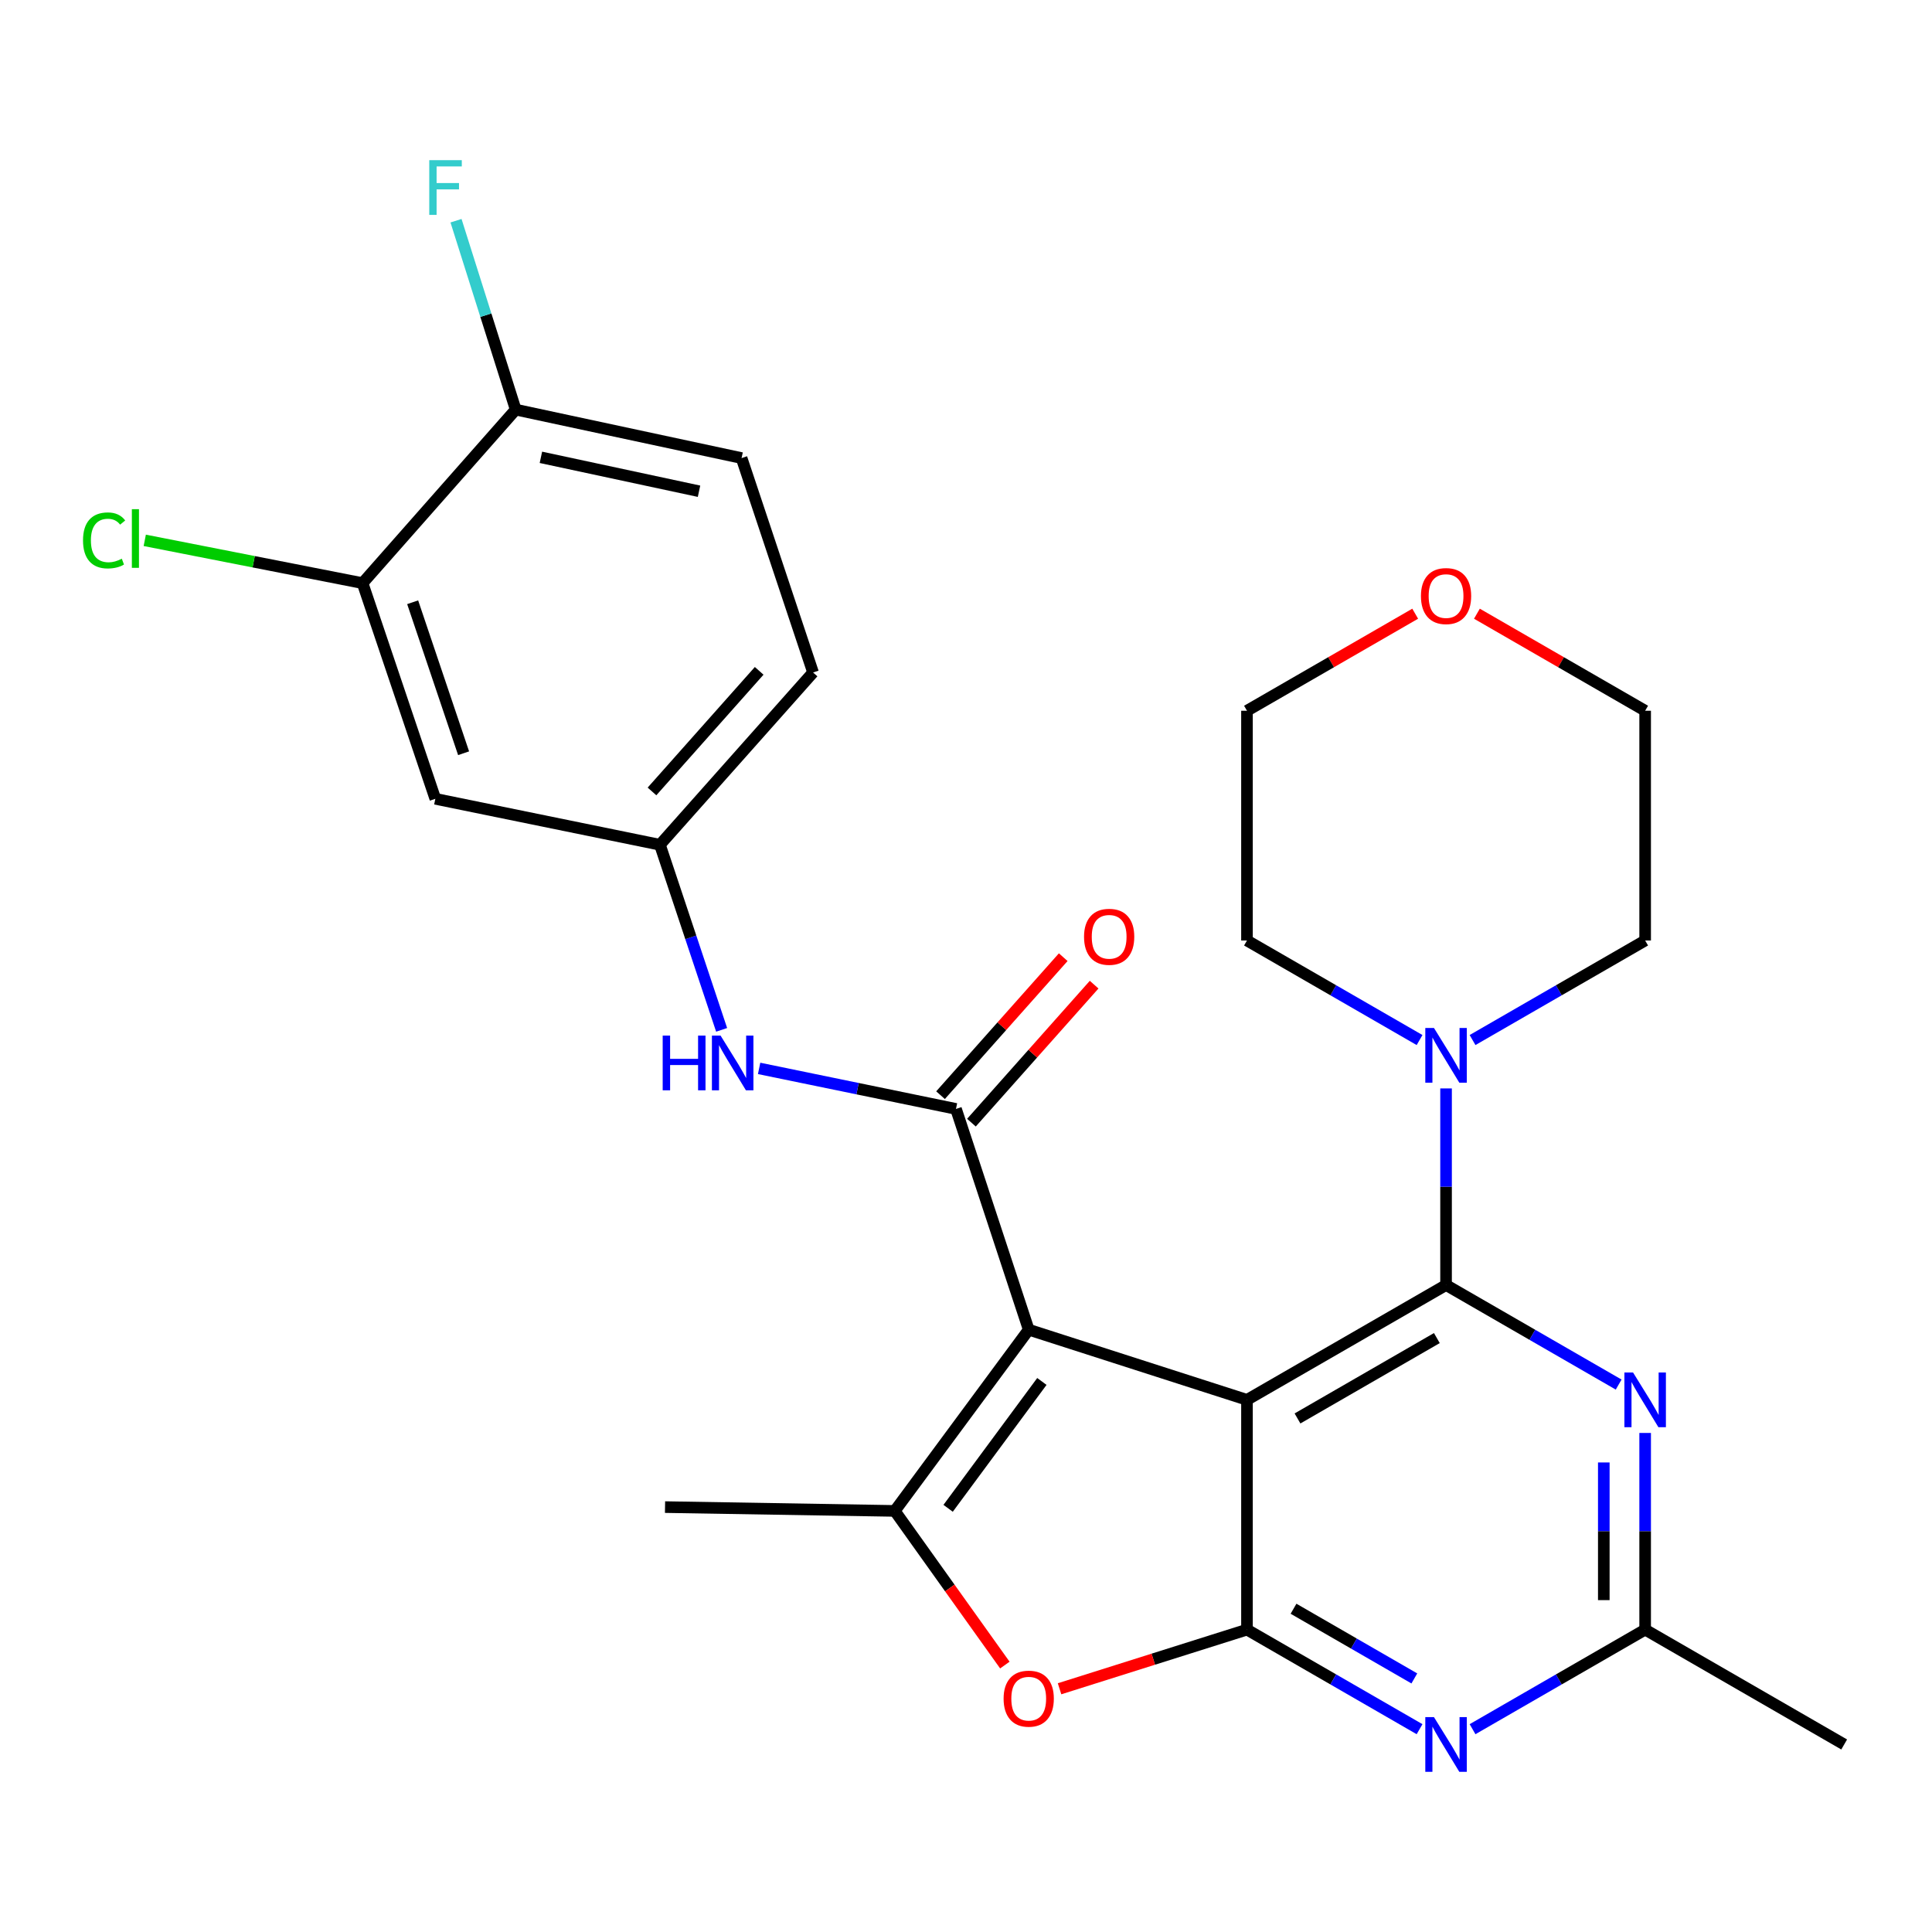 <?xml version='1.0' encoding='iso-8859-1'?>
<svg version='1.1' baseProfile='full'
              xmlns='http://www.w3.org/2000/svg'
                      xmlns:rdkit='http://www.rdkit.org/xml'
                      xmlns:xlink='http://www.w3.org/1999/xlink'
                  xml:space='preserve'
width='1000px' height='1000px' viewBox='0 0 1000 1000'>
<!-- END OF HEADER -->
<rect style='opacity:1.0;fill:#FFFFFF;stroke:none' width='1000' height='1000' x='0' y='0'> </rect>
<path class='bond-0' d='M 645.434,724.562 L 532.463,688.245' style='fill:none;fill-rule:evenodd;stroke:#000000;stroke-width:6px;stroke-linecap:butt;stroke-linejoin:miter;stroke-opacity:1' />
<path class='bond-1' d='M 645.434,724.562 L 748.475,665.128' style='fill:none;fill-rule:evenodd;stroke:#000000;stroke-width:6px;stroke-linecap:butt;stroke-linejoin:miter;stroke-opacity:1' />
<path class='bond-1' d='M 671.585,734.189 L 743.714,692.584' style='fill:none;fill-rule:evenodd;stroke:#000000;stroke-width:6px;stroke-linecap:butt;stroke-linejoin:miter;stroke-opacity:1' />
<path class='bond-2' d='M 645.434,724.562 L 645.434,843.491' style='fill:none;fill-rule:evenodd;stroke:#000000;stroke-width:6px;stroke-linecap:butt;stroke-linejoin:miter;stroke-opacity:1' />
<path class='bond-3' d='M 532.463,688.245 L 494.814,573.978' style='fill:none;fill-rule:evenodd;stroke:#000000;stroke-width:6px;stroke-linecap:butt;stroke-linejoin:miter;stroke-opacity:1' />
<path class='bond-4' d='M 532.463,688.245 L 463.135,782.046' style='fill:none;fill-rule:evenodd;stroke:#000000;stroke-width:6px;stroke-linecap:butt;stroke-linejoin:miter;stroke-opacity:1' />
<path class='bond-4' d='M 539.277,715.038 L 490.747,780.699' style='fill:none;fill-rule:evenodd;stroke:#000000;stroke-width:6px;stroke-linecap:butt;stroke-linejoin:miter;stroke-opacity:1' />
<path class='bond-5' d='M 748.475,665.128 L 793.144,690.89' style='fill:none;fill-rule:evenodd;stroke:#000000;stroke-width:6px;stroke-linecap:butt;stroke-linejoin:miter;stroke-opacity:1' />
<path class='bond-5' d='M 793.144,690.89 L 837.814,716.653' style='fill:none;fill-rule:evenodd;stroke:#0000FF;stroke-width:6px;stroke-linecap:butt;stroke-linejoin:miter;stroke-opacity:1' />
<path class='bond-8' d='M 748.475,665.128 L 748.475,614.247' style='fill:none;fill-rule:evenodd;stroke:#000000;stroke-width:6px;stroke-linecap:butt;stroke-linejoin:miter;stroke-opacity:1' />
<path class='bond-8' d='M 748.475,614.247 L 748.475,563.367' style='fill:none;fill-rule:evenodd;stroke:#0000FF;stroke-width:6px;stroke-linecap:butt;stroke-linejoin:miter;stroke-opacity:1' />
<path class='bond-6' d='M 645.434,843.491 L 596.929,858.798' style='fill:none;fill-rule:evenodd;stroke:#000000;stroke-width:6px;stroke-linecap:butt;stroke-linejoin:miter;stroke-opacity:1' />
<path class='bond-6' d='M 596.929,858.798 L 548.424,874.105' style='fill:none;fill-rule:evenodd;stroke:#FF0000;stroke-width:6px;stroke-linecap:butt;stroke-linejoin:miter;stroke-opacity:1' />
<path class='bond-7' d='M 645.434,843.491 L 690.097,869.258' style='fill:none;fill-rule:evenodd;stroke:#000000;stroke-width:6px;stroke-linecap:butt;stroke-linejoin:miter;stroke-opacity:1' />
<path class='bond-7' d='M 690.097,869.258 L 734.761,895.025' style='fill:none;fill-rule:evenodd;stroke:#0000FF;stroke-width:6px;stroke-linecap:butt;stroke-linejoin:miter;stroke-opacity:1' />
<path class='bond-7' d='M 669.529,832.68 L 700.794,850.717' style='fill:none;fill-rule:evenodd;stroke:#000000;stroke-width:6px;stroke-linecap:butt;stroke-linejoin:miter;stroke-opacity:1' />
<path class='bond-7' d='M 700.794,850.717 L 732.058,868.754' style='fill:none;fill-rule:evenodd;stroke:#0000FF;stroke-width:6px;stroke-linecap:butt;stroke-linejoin:miter;stroke-opacity:1' />
<path class='bond-10' d='M 494.814,573.978 L 443.866,563.49' style='fill:none;fill-rule:evenodd;stroke:#000000;stroke-width:6px;stroke-linecap:butt;stroke-linejoin:miter;stroke-opacity:1' />
<path class='bond-10' d='M 443.866,563.49 L 392.917,553.001' style='fill:none;fill-rule:evenodd;stroke:#0000FF;stroke-width:6px;stroke-linecap:butt;stroke-linejoin:miter;stroke-opacity:1' />
<path class='bond-14' d='M 502.812,581.089 L 534.566,545.373' style='fill:none;fill-rule:evenodd;stroke:#000000;stroke-width:6px;stroke-linecap:butt;stroke-linejoin:miter;stroke-opacity:1' />
<path class='bond-14' d='M 534.566,545.373 L 566.32,509.657' style='fill:none;fill-rule:evenodd;stroke:#FF0000;stroke-width:6px;stroke-linecap:butt;stroke-linejoin:miter;stroke-opacity:1' />
<path class='bond-14' d='M 486.815,566.867 L 518.569,531.151' style='fill:none;fill-rule:evenodd;stroke:#000000;stroke-width:6px;stroke-linecap:butt;stroke-linejoin:miter;stroke-opacity:1' />
<path class='bond-14' d='M 518.569,531.151 L 550.323,495.434' style='fill:none;fill-rule:evenodd;stroke:#FF0000;stroke-width:6px;stroke-linecap:butt;stroke-linejoin:miter;stroke-opacity:1' />
<path class='bond-20' d='M 463.135,782.046 L 344.218,780.072' style='fill:none;fill-rule:evenodd;stroke:#000000;stroke-width:6px;stroke-linecap:butt;stroke-linejoin:miter;stroke-opacity:1' />
<path class='bond-27' d='M 463.135,782.046 L 491.621,821.943' style='fill:none;fill-rule:evenodd;stroke:#000000;stroke-width:6px;stroke-linecap:butt;stroke-linejoin:miter;stroke-opacity:1' />
<path class='bond-27' d='M 491.621,821.943 L 520.108,861.839' style='fill:none;fill-rule:evenodd;stroke:#FF0000;stroke-width:6px;stroke-linecap:butt;stroke-linejoin:miter;stroke-opacity:1' />
<path class='bond-28' d='M 851.528,741.695 L 851.528,792.593' style='fill:none;fill-rule:evenodd;stroke:#0000FF;stroke-width:6px;stroke-linecap:butt;stroke-linejoin:miter;stroke-opacity:1' />
<path class='bond-28' d='M 851.528,792.593 L 851.528,843.491' style='fill:none;fill-rule:evenodd;stroke:#000000;stroke-width:6px;stroke-linecap:butt;stroke-linejoin:miter;stroke-opacity:1' />
<path class='bond-28' d='M 830.123,756.965 L 830.123,792.593' style='fill:none;fill-rule:evenodd;stroke:#0000FF;stroke-width:6px;stroke-linecap:butt;stroke-linejoin:miter;stroke-opacity:1' />
<path class='bond-28' d='M 830.123,792.593 L 830.123,828.221' style='fill:none;fill-rule:evenodd;stroke:#000000;stroke-width:6px;stroke-linecap:butt;stroke-linejoin:miter;stroke-opacity:1' />
<path class='bond-9' d='M 762.189,895.026 L 806.859,869.258' style='fill:none;fill-rule:evenodd;stroke:#0000FF;stroke-width:6px;stroke-linecap:butt;stroke-linejoin:miter;stroke-opacity:1' />
<path class='bond-9' d='M 806.859,869.258 L 851.528,843.491' style='fill:none;fill-rule:evenodd;stroke:#000000;stroke-width:6px;stroke-linecap:butt;stroke-linejoin:miter;stroke-opacity:1' />
<path class='bond-22' d='M 734.761,538.325 L 690.097,512.562' style='fill:none;fill-rule:evenodd;stroke:#0000FF;stroke-width:6px;stroke-linecap:butt;stroke-linejoin:miter;stroke-opacity:1' />
<path class='bond-22' d='M 690.097,512.562 L 645.434,486.8' style='fill:none;fill-rule:evenodd;stroke:#000000;stroke-width:6px;stroke-linecap:butt;stroke-linejoin:miter;stroke-opacity:1' />
<path class='bond-23' d='M 762.189,538.325 L 806.859,512.563' style='fill:none;fill-rule:evenodd;stroke:#0000FF;stroke-width:6px;stroke-linecap:butt;stroke-linejoin:miter;stroke-opacity:1' />
<path class='bond-23' d='M 806.859,512.563 L 851.528,486.8' style='fill:none;fill-rule:evenodd;stroke:#000000;stroke-width:6px;stroke-linecap:butt;stroke-linejoin:miter;stroke-opacity:1' />
<path class='bond-24' d='M 851.528,843.491 L 954.545,902.937' style='fill:none;fill-rule:evenodd;stroke:#000000;stroke-width:6px;stroke-linecap:butt;stroke-linejoin:miter;stroke-opacity:1' />
<path class='bond-13' d='M 373.514,533.047 L 357.546,485.147' style='fill:none;fill-rule:evenodd;stroke:#0000FF;stroke-width:6px;stroke-linecap:butt;stroke-linejoin:miter;stroke-opacity:1' />
<path class='bond-13' d='M 357.546,485.147 L 341.578,437.248' style='fill:none;fill-rule:evenodd;stroke:#000000;stroke-width:6px;stroke-linecap:butt;stroke-linejoin:miter;stroke-opacity:1' />
<path class='bond-11' d='M 187.664,301.826 L 225.325,413.464' style='fill:none;fill-rule:evenodd;stroke:#000000;stroke-width:6px;stroke-linecap:butt;stroke-linejoin:miter;stroke-opacity:1' />
<path class='bond-11' d='M 213.595,311.729 L 239.958,389.877' style='fill:none;fill-rule:evenodd;stroke:#000000;stroke-width:6px;stroke-linecap:butt;stroke-linejoin:miter;stroke-opacity:1' />
<path class='bond-18' d='M 187.664,301.826 L 131.296,290.754' style='fill:none;fill-rule:evenodd;stroke:#000000;stroke-width:6px;stroke-linecap:butt;stroke-linejoin:miter;stroke-opacity:1' />
<path class='bond-18' d='M 131.296,290.754 L 74.927,279.682' style='fill:none;fill-rule:evenodd;stroke:#00CC00;stroke-width:6px;stroke-linecap:butt;stroke-linejoin:miter;stroke-opacity:1' />
<path class='bond-30' d='M 187.664,301.826 L 266.922,212.02' style='fill:none;fill-rule:evenodd;stroke:#000000;stroke-width:6px;stroke-linecap:butt;stroke-linejoin:miter;stroke-opacity:1' />
<path class='bond-12' d='M 225.325,413.464 L 341.578,437.248' style='fill:none;fill-rule:evenodd;stroke:#000000;stroke-width:6px;stroke-linecap:butt;stroke-linejoin:miter;stroke-opacity:1' />
<path class='bond-19' d='M 341.578,437.248 L 420.836,348.072' style='fill:none;fill-rule:evenodd;stroke:#000000;stroke-width:6px;stroke-linecap:butt;stroke-linejoin:miter;stroke-opacity:1' />
<path class='bond-19' d='M 337.468,409.652 L 392.948,347.229' style='fill:none;fill-rule:evenodd;stroke:#000000;stroke-width:6px;stroke-linecap:butt;stroke-linejoin:miter;stroke-opacity:1' />
<path class='bond-15' d='M 266.922,212.02 L 383.841,237.099' style='fill:none;fill-rule:evenodd;stroke:#000000;stroke-width:6px;stroke-linecap:butt;stroke-linejoin:miter;stroke-opacity:1' />
<path class='bond-15' d='M 279.971,236.711 L 361.814,254.266' style='fill:none;fill-rule:evenodd;stroke:#000000;stroke-width:6px;stroke-linecap:butt;stroke-linejoin:miter;stroke-opacity:1' />
<path class='bond-21' d='M 266.922,212.02 L 251.476,163.128' style='fill:none;fill-rule:evenodd;stroke:#000000;stroke-width:6px;stroke-linecap:butt;stroke-linejoin:miter;stroke-opacity:1' />
<path class='bond-21' d='M 251.476,163.128 L 236.031,114.237' style='fill:none;fill-rule:evenodd;stroke:#33CCCC;stroke-width:6px;stroke-linecap:butt;stroke-linejoin:miter;stroke-opacity:1' />
<path class='bond-16' d='M 764.449,317.652 L 807.989,342.768' style='fill:none;fill-rule:evenodd;stroke:#FF0000;stroke-width:6px;stroke-linecap:butt;stroke-linejoin:miter;stroke-opacity:1' />
<path class='bond-16' d='M 807.989,342.768 L 851.528,367.884' style='fill:none;fill-rule:evenodd;stroke:#000000;stroke-width:6px;stroke-linecap:butt;stroke-linejoin:miter;stroke-opacity:1' />
<path class='bond-29' d='M 732.501,317.653 L 688.967,342.768' style='fill:none;fill-rule:evenodd;stroke:#FF0000;stroke-width:6px;stroke-linecap:butt;stroke-linejoin:miter;stroke-opacity:1' />
<path class='bond-29' d='M 688.967,342.768 L 645.434,367.884' style='fill:none;fill-rule:evenodd;stroke:#000000;stroke-width:6px;stroke-linecap:butt;stroke-linejoin:miter;stroke-opacity:1' />
<path class='bond-17' d='M 383.841,237.099 L 420.836,348.072' style='fill:none;fill-rule:evenodd;stroke:#000000;stroke-width:6px;stroke-linecap:butt;stroke-linejoin:miter;stroke-opacity:1' />
<path class='bond-26' d='M 645.434,486.8 L 645.434,367.884' style='fill:none;fill-rule:evenodd;stroke:#000000;stroke-width:6px;stroke-linecap:butt;stroke-linejoin:miter;stroke-opacity:1' />
<path class='bond-25' d='M 851.528,486.8 L 851.528,367.884' style='fill:none;fill-rule:evenodd;stroke:#000000;stroke-width:6px;stroke-linecap:butt;stroke-linejoin:miter;stroke-opacity:1' />
<path  class='atom-6' d='M 845.268 710.402
L 854.548 725.402
Q 855.468 726.882, 856.948 729.562
Q 858.428 732.242, 858.508 732.402
L 858.508 710.402
L 862.268 710.402
L 862.268 738.722
L 858.388 738.722
L 848.428 722.322
Q 847.268 720.402, 846.028 718.202
Q 844.828 716.002, 844.468 715.322
L 844.468 738.722
L 840.788 738.722
L 840.788 710.402
L 845.268 710.402
' fill='#0000FF'/>
<path  class='atom-7' d='M 519.463 879.222
Q 519.463 872.422, 522.823 868.622
Q 526.183 864.822, 532.463 864.822
Q 538.743 864.822, 542.103 868.622
Q 545.463 872.422, 545.463 879.222
Q 545.463 886.102, 542.063 890.022
Q 538.663 893.902, 532.463 893.902
Q 526.223 893.902, 522.823 890.022
Q 519.463 886.142, 519.463 879.222
M 532.463 890.702
Q 536.783 890.702, 539.103 887.822
Q 541.463 884.902, 541.463 879.222
Q 541.463 873.662, 539.103 870.862
Q 536.783 868.022, 532.463 868.022
Q 528.143 868.022, 525.783 870.822
Q 523.463 873.622, 523.463 879.222
Q 523.463 884.942, 525.783 887.822
Q 528.143 890.702, 532.463 890.702
' fill='#FF0000'/>
<path  class='atom-8' d='M 742.215 888.777
L 751.495 903.777
Q 752.415 905.257, 753.895 907.937
Q 755.375 910.617, 755.455 910.777
L 755.455 888.777
L 759.215 888.777
L 759.215 917.097
L 755.335 917.097
L 745.375 900.697
Q 744.215 898.777, 742.975 896.577
Q 741.775 894.377, 741.415 893.697
L 741.415 917.097
L 737.735 917.097
L 737.735 888.777
L 742.215 888.777
' fill='#0000FF'/>
<path  class='atom-9' d='M 742.215 532.075
L 751.495 547.075
Q 752.415 548.555, 753.895 551.235
Q 755.375 553.915, 755.455 554.075
L 755.455 532.075
L 759.215 532.075
L 759.215 560.395
L 755.335 560.395
L 745.375 543.995
Q 744.215 542.075, 742.975 539.875
Q 741.775 537.675, 741.415 536.995
L 741.415 560.395
L 737.735 560.395
L 737.735 532.075
L 742.215 532.075
' fill='#0000FF'/>
<path  class='atom-11' d='M 343.007 536.023
L 346.847 536.023
L 346.847 548.063
L 361.327 548.063
L 361.327 536.023
L 365.167 536.023
L 365.167 564.343
L 361.327 564.343
L 361.327 551.263
L 346.847 551.263
L 346.847 564.343
L 343.007 564.343
L 343.007 536.023
' fill='#0000FF'/>
<path  class='atom-11' d='M 372.967 536.023
L 382.247 551.023
Q 383.167 552.503, 384.647 555.183
Q 386.127 557.863, 386.207 558.023
L 386.207 536.023
L 389.967 536.023
L 389.967 564.343
L 386.087 564.343
L 376.127 547.943
Q 374.967 546.023, 373.727 543.823
Q 372.527 541.623, 372.167 540.943
L 372.167 564.343
L 368.487 564.343
L 368.487 536.023
L 372.967 536.023
' fill='#0000FF'/>
<path  class='atom-15' d='M 561.096 484.882
Q 561.096 478.082, 564.456 474.282
Q 567.816 470.482, 574.096 470.482
Q 580.376 470.482, 583.736 474.282
Q 587.096 478.082, 587.096 484.882
Q 587.096 491.762, 583.696 495.682
Q 580.296 499.562, 574.096 499.562
Q 567.856 499.562, 564.456 495.682
Q 561.096 491.802, 561.096 484.882
M 574.096 496.362
Q 578.416 496.362, 580.736 493.482
Q 583.096 490.562, 583.096 484.882
Q 583.096 479.322, 580.736 476.522
Q 578.416 473.682, 574.096 473.682
Q 569.776 473.682, 567.416 476.482
Q 565.096 479.282, 565.096 484.882
Q 565.096 490.602, 567.416 493.482
Q 569.776 496.362, 574.096 496.362
' fill='#FF0000'/>
<path  class='atom-17' d='M 735.475 308.517
Q 735.475 301.717, 738.835 297.917
Q 742.195 294.117, 748.475 294.117
Q 754.755 294.117, 758.115 297.917
Q 761.475 301.717, 761.475 308.517
Q 761.475 315.397, 758.075 319.317
Q 754.675 323.197, 748.475 323.197
Q 742.235 323.197, 738.835 319.317
Q 735.475 315.437, 735.475 308.517
M 748.475 319.997
Q 752.795 319.997, 755.115 317.117
Q 757.475 314.197, 757.475 308.517
Q 757.475 302.957, 755.115 300.157
Q 752.795 297.317, 748.475 297.317
Q 744.155 297.317, 741.795 300.117
Q 739.475 302.917, 739.475 308.517
Q 739.475 314.237, 741.795 317.117
Q 744.155 319.997, 748.475 319.997
' fill='#FF0000'/>
<path  class='atom-19' d='M 42.971 279.712
Q 42.971 272.672, 46.251 268.992
Q 49.571 265.272, 55.851 265.272
Q 61.691 265.272, 64.811 269.392
L 62.171 271.552
Q 59.891 268.552, 55.851 268.552
Q 51.571 268.552, 49.291 271.432
Q 47.051 274.272, 47.051 279.712
Q 47.051 285.312, 49.371 288.192
Q 51.731 291.072, 56.291 291.072
Q 59.411 291.072, 63.051 289.192
L 64.171 292.192
Q 62.691 293.152, 60.451 293.712
Q 58.211 294.272, 55.731 294.272
Q 49.571 294.272, 46.251 290.512
Q 42.971 286.752, 42.971 279.712
' fill='#00CC00'/>
<path  class='atom-19' d='M 68.251 263.552
L 71.931 263.552
L 71.931 293.912
L 68.251 293.912
L 68.251 263.552
' fill='#00CC00'/>
<path  class='atom-22' d='M 222.185 82.903
L 239.025 82.903
L 239.025 86.143
L 225.985 86.143
L 225.985 94.743
L 237.585 94.743
L 237.585 98.023
L 225.985 98.023
L 225.985 111.223
L 222.185 111.223
L 222.185 82.903
' fill='#33CCCC'/>
</svg>
